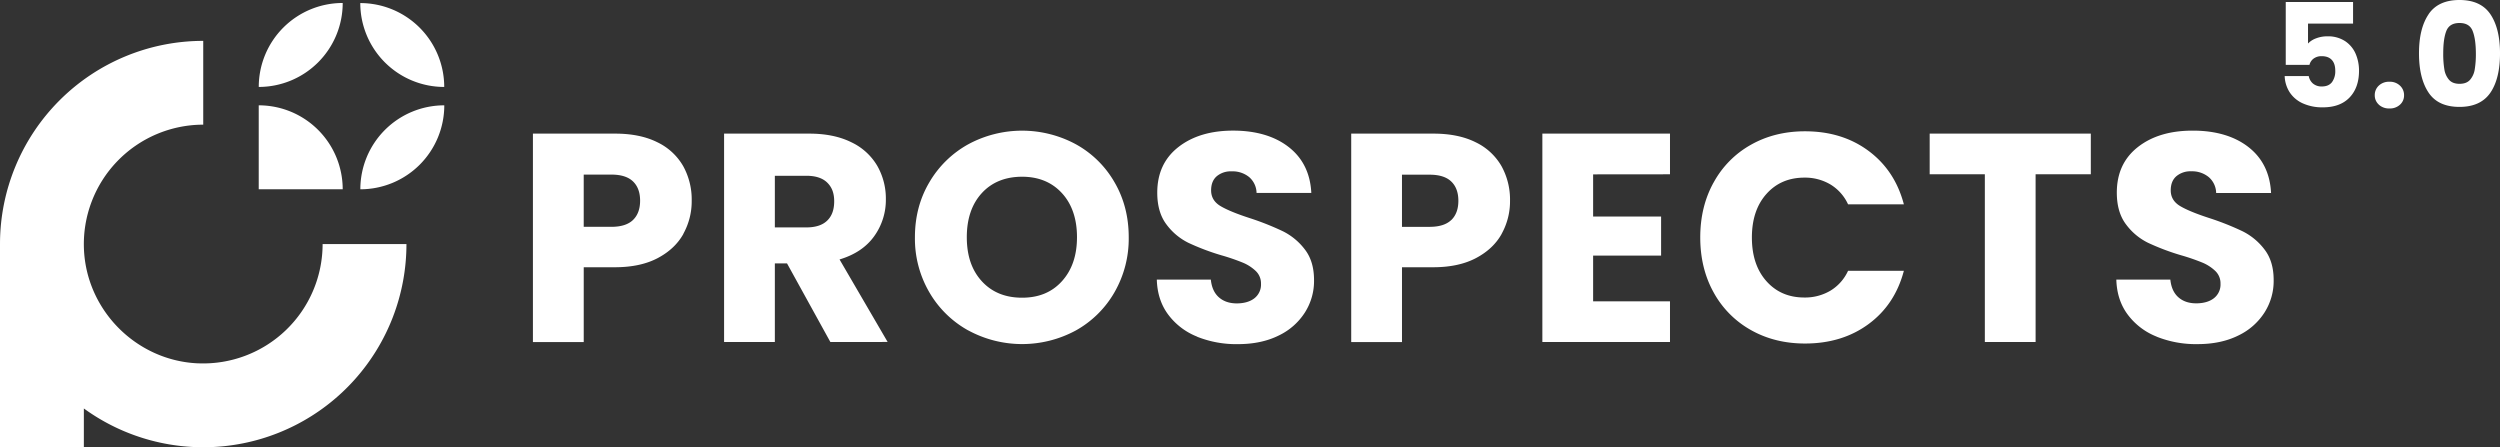 <svg id="katman_2" data-name="katman 2" xmlns="http://www.w3.org/2000/svg" viewBox="0 0 1590.29 284.52"><rect x="0" y="0" width="1590.29" height="284.52" fill="#333333" stroke="none"/><defs><style>.cls-1{fill:#fff;}</style></defs><g id="katman_1" data-name="katman 1"><path class="cls-1" d="M434.75,148.72q-5.28,9.54-16.24,15.39T391.32,170h-20v47.58H339V85h52.3q15.85,0,26.81,5.47a37.7,37.7,0,0,1,16.43,15.11A43.9,43.9,0,0,1,440,127.67a42.59,42.59,0,0,1-5.29,21Zm-32.1-8.78c3-2.89,4.53-7,4.53-12.27s-1.51-9.37-4.53-12.27-7.62-4.34-13.78-4.34H371.31v33.23h17.56q9.25,0,13.78-4.34Zm125.55,77.6-27.57-50h-7.74v50H460.6V85h54.19q15.68,0,26.72,5.47a37.77,37.77,0,0,1,16.52,15,41.91,41.91,0,0,1,5.48,21.24,39.46,39.46,0,0,1-7.46,23.6q-7.45,10.38-22,14.73l30.59,52.49Zm-35.31-72.88h20q8.88,0,13.31-4.34c3-2.89,4.44-7,4.44-12.27s-1.48-9-4.44-11.9-7.4-4.34-13.31-4.34h-20Zm123,65.52a64.94,64.94,0,0,1-24.73-24.26,67.75,67.75,0,0,1-9.16-35q0-19.44,9.16-34.93A65.13,65.13,0,0,1,615.89,91.8a72,72,0,0,1,68.54,0A63.81,63.81,0,0,1,709,116q9,15.48,9,34.93a68.36,68.36,0,0,1-9.06,35,64.52,64.52,0,0,1-24.54,24.26,71.79,71.79,0,0,1-68.44,0Zm59.66-31.34q9.53-10.58,9.54-27.94c0-11.58-3.18-21.05-9.54-28s-14.82-10.48-25.39-10.48-19.23,3.46-25.58,10.38S615,139.06,615,150.89s3.18,21.05,9.54,28,14.88,10.48,25.58,10.48S669.2,185.89,675.55,178.84Zm86,35.31a42.37,42.37,0,0,1-18.41-14q-6.9-9.24-7.27-22.28h34.36q.75,7.36,5.1,11.23T786.66,193c4.66,0,8.56-1.1,11.33-3.3a11,11,0,0,0,4.15-9.16,10.85,10.85,0,0,0-3.3-8.12,26.73,26.73,0,0,0-8.12-5.29A130.9,130.9,0,0,0,777,162.41a148.94,148.94,0,0,1-21-7.93,38.61,38.61,0,0,1-14-11.71q-5.85-7.74-5.85-20.2,0-18.5,13.41-29t34.93-10.48c14.35,0,26.37,3.49,35.31,10.48s13.72,16.71,14.35,29.17H799.32a13.66,13.66,0,0,0-4.72-10.1A16.66,16.66,0,0,0,783.46,109,13.87,13.87,0,0,0,774,112.1q-3.59,3.12-3.59,9,0,6.42,6,10t18.88,7.74a174.18,174.18,0,0,1,20.86,8.31,39.71,39.71,0,0,1,13.88,11.52q5.85,7.56,5.85,19.45a37.25,37.25,0,0,1-5.76,20.58,40.33,40.33,0,0,1-16.71,14.73q-11,5.47-25.87,5.48a67.23,67.23,0,0,1-26.06-4.72Zm193.71-65.42Q950,158.27,939,164.12T911.83,170h-20v47.58H859.53V85h52.3q15.85,0,26.81,5.47a37.7,37.7,0,0,1,16.43,15.11,43.9,43.9,0,0,1,5.48,22.09,42.59,42.59,0,0,1-5.29,21ZM923.16,140c3-2.89,4.53-7,4.53-12.27s-1.51-9.37-4.53-12.27-7.62-4.34-13.78-4.34H891.82V144.3h17.56q9.25,0,13.78-4.34Zm90.25-29.08v26.81h43.24V162.6h-43.24v29.08h48.9v25.87H981.12V85h81.19v25.87Zm76.65,5.19a60.71,60.71,0,0,1,23.69-24q15.2-8.6,34.46-8.59,23.6,0,40.4,12.46t22.47,34h-35.5a28.69,28.69,0,0,0-11.23-12.65,31.63,31.63,0,0,0-16.52-4.34q-14.91,0-24.17,10.38t-9.25,27.75q0,17.35,9.25,27.75t24.17,10.38a31.63,31.63,0,0,0,16.52-4.34,28.64,28.64,0,0,0,11.23-12.65h35.5q-5.67,21.53-22.47,33.89t-40.4,12.37q-19.26,0-34.46-8.59A60.91,60.91,0,0,1,1090.06,186q-8.49-15.3-8.5-34.93t8.5-35ZM1330,85v25.87h-35.12V217.54h-32.29V110.87H1227.5V85H1330Zm41.91,129.14a42.37,42.37,0,0,1-18.41-14q-6.9-9.24-7.27-22.28h34.36q.75,7.37,5.1,11.23t11.33,3.87c4.66,0,8.56-1.1,11.33-3.3a11,11,0,0,0,4.15-9.16,10.85,10.85,0,0,0-3.3-8.12,26.73,26.73,0,0,0-8.12-5.29,130.9,130.9,0,0,0-13.69-4.72,148.94,148.94,0,0,1-21-7.93,38.61,38.61,0,0,1-14-11.71q-5.85-7.74-5.85-20.2,0-18.5,13.41-29T1395,83.1c14.35,0,26.37,3.49,35.31,10.48s13.72,16.71,14.35,29.17h-34.93a13.66,13.66,0,0,0-4.72-10.1,16.66,16.66,0,0,0-11.14-3.68,13.87,13.87,0,0,0-9.44,3.12q-3.59,3.12-3.59,9,0,6.42,6,10t18.88,7.74a174.18,174.18,0,0,1,20.86,8.31,39.71,39.71,0,0,1,13.88,11.52q5.85,7.56,5.85,19.45a37.25,37.25,0,0,1-5.76,20.58,40.33,40.33,0,0,1-16.71,14.73q-11,5.47-25.87,5.48a67.23,67.23,0,0,1-26.06-4.72Zm-1245.62,17C87,229.64,54.89,197.56,53.39,158.2a76,76,0,0,1,75.89-78.9V26A129.27,129.27,0,0,0,0,155.24V284.51H53.34V259.83A129.25,129.25,0,0,0,258.55,155.24H205.22a76,76,0,0,1-78.9,75.89ZM218,1.9h0a53.4,53.4,0,0,0-53.4,53.4h0A53.4,53.4,0,0,0,218,1.9ZM164.58,67v53.4H218A53.4,53.4,0,0,0,164.58,67Zm118-11.64h0a53.4,53.4,0,0,0-53.4-53.4h0A53.4,53.4,0,0,0,282.62,55.31Zm-53.4,65.05h0A53.4,53.4,0,0,0,282.62,67h0a53.4,53.4,0,0,0-53.4,53.4ZM1496.77,15h-28.61V27.69a13.39,13.39,0,0,1,5.13-3.3,19.45,19.45,0,0,1,7.15-1.28,19.68,19.68,0,0,1,11.41,3.12,18.37,18.37,0,0,1,6.65,8.07A27,27,0,0,1,1500.61,45q0,10.72-6,17t-17,6.28a29.89,29.89,0,0,1-12.74-2.52,19.48,19.48,0,0,1-8.34-7,20.27,20.27,0,0,1-3.21-10.36h15.31a8.22,8.22,0,0,0,2.66,4.72A8.39,8.39,0,0,0,1477,55q4.3,0,6.42-2.75A11.71,11.71,0,0,0,1485.5,45c0-3.05-.73-5.29-2.2-6.88s-3.61-2.38-6.42-2.38a8.35,8.35,0,0,0-5.13,1.51,7.05,7.05,0,0,0-2.66,4H1454V1.28h42.82V15Zm16.46,51.57a7.88,7.88,0,0,1-2.61-6,8.2,8.2,0,0,1,2.61-6.14A9.4,9.4,0,0,1,1520,52a9.18,9.18,0,0,1,6.65,2.47,8.12,8.12,0,0,1,2.61,6.14,7.8,7.8,0,0,1-2.61,6A9.38,9.38,0,0,1,1520,69,9.6,9.6,0,0,1,1513.23,66.61Zm31.63-57.53Q1551,0,1564.53,0t19.67,9.08q6.09,9.08,6.1,24.85c0,10.51-2,19-6.1,25S1573.58,68,1564.53,68s-15.6-3-19.67-9.08-6.1-14.4-6.1-25S1540.79,15.13,1544.86,9.08Zm28,10.59q-2-5-8.34-5c-4.21,0-7,1.67-8.34,5s-2,8.08-2,14.26a59.72,59.72,0,0,0,.73,10.31,13.18,13.18,0,0,0,3,6.6c1.5,1.68,3.71,2.52,6.65,2.52s5.15-.84,6.65-2.52a13.18,13.18,0,0,0,3-6.6,59.88,59.88,0,0,0,.73-10.31Q1574.89,24.68,1572.87,19.67Z"/></g></svg>